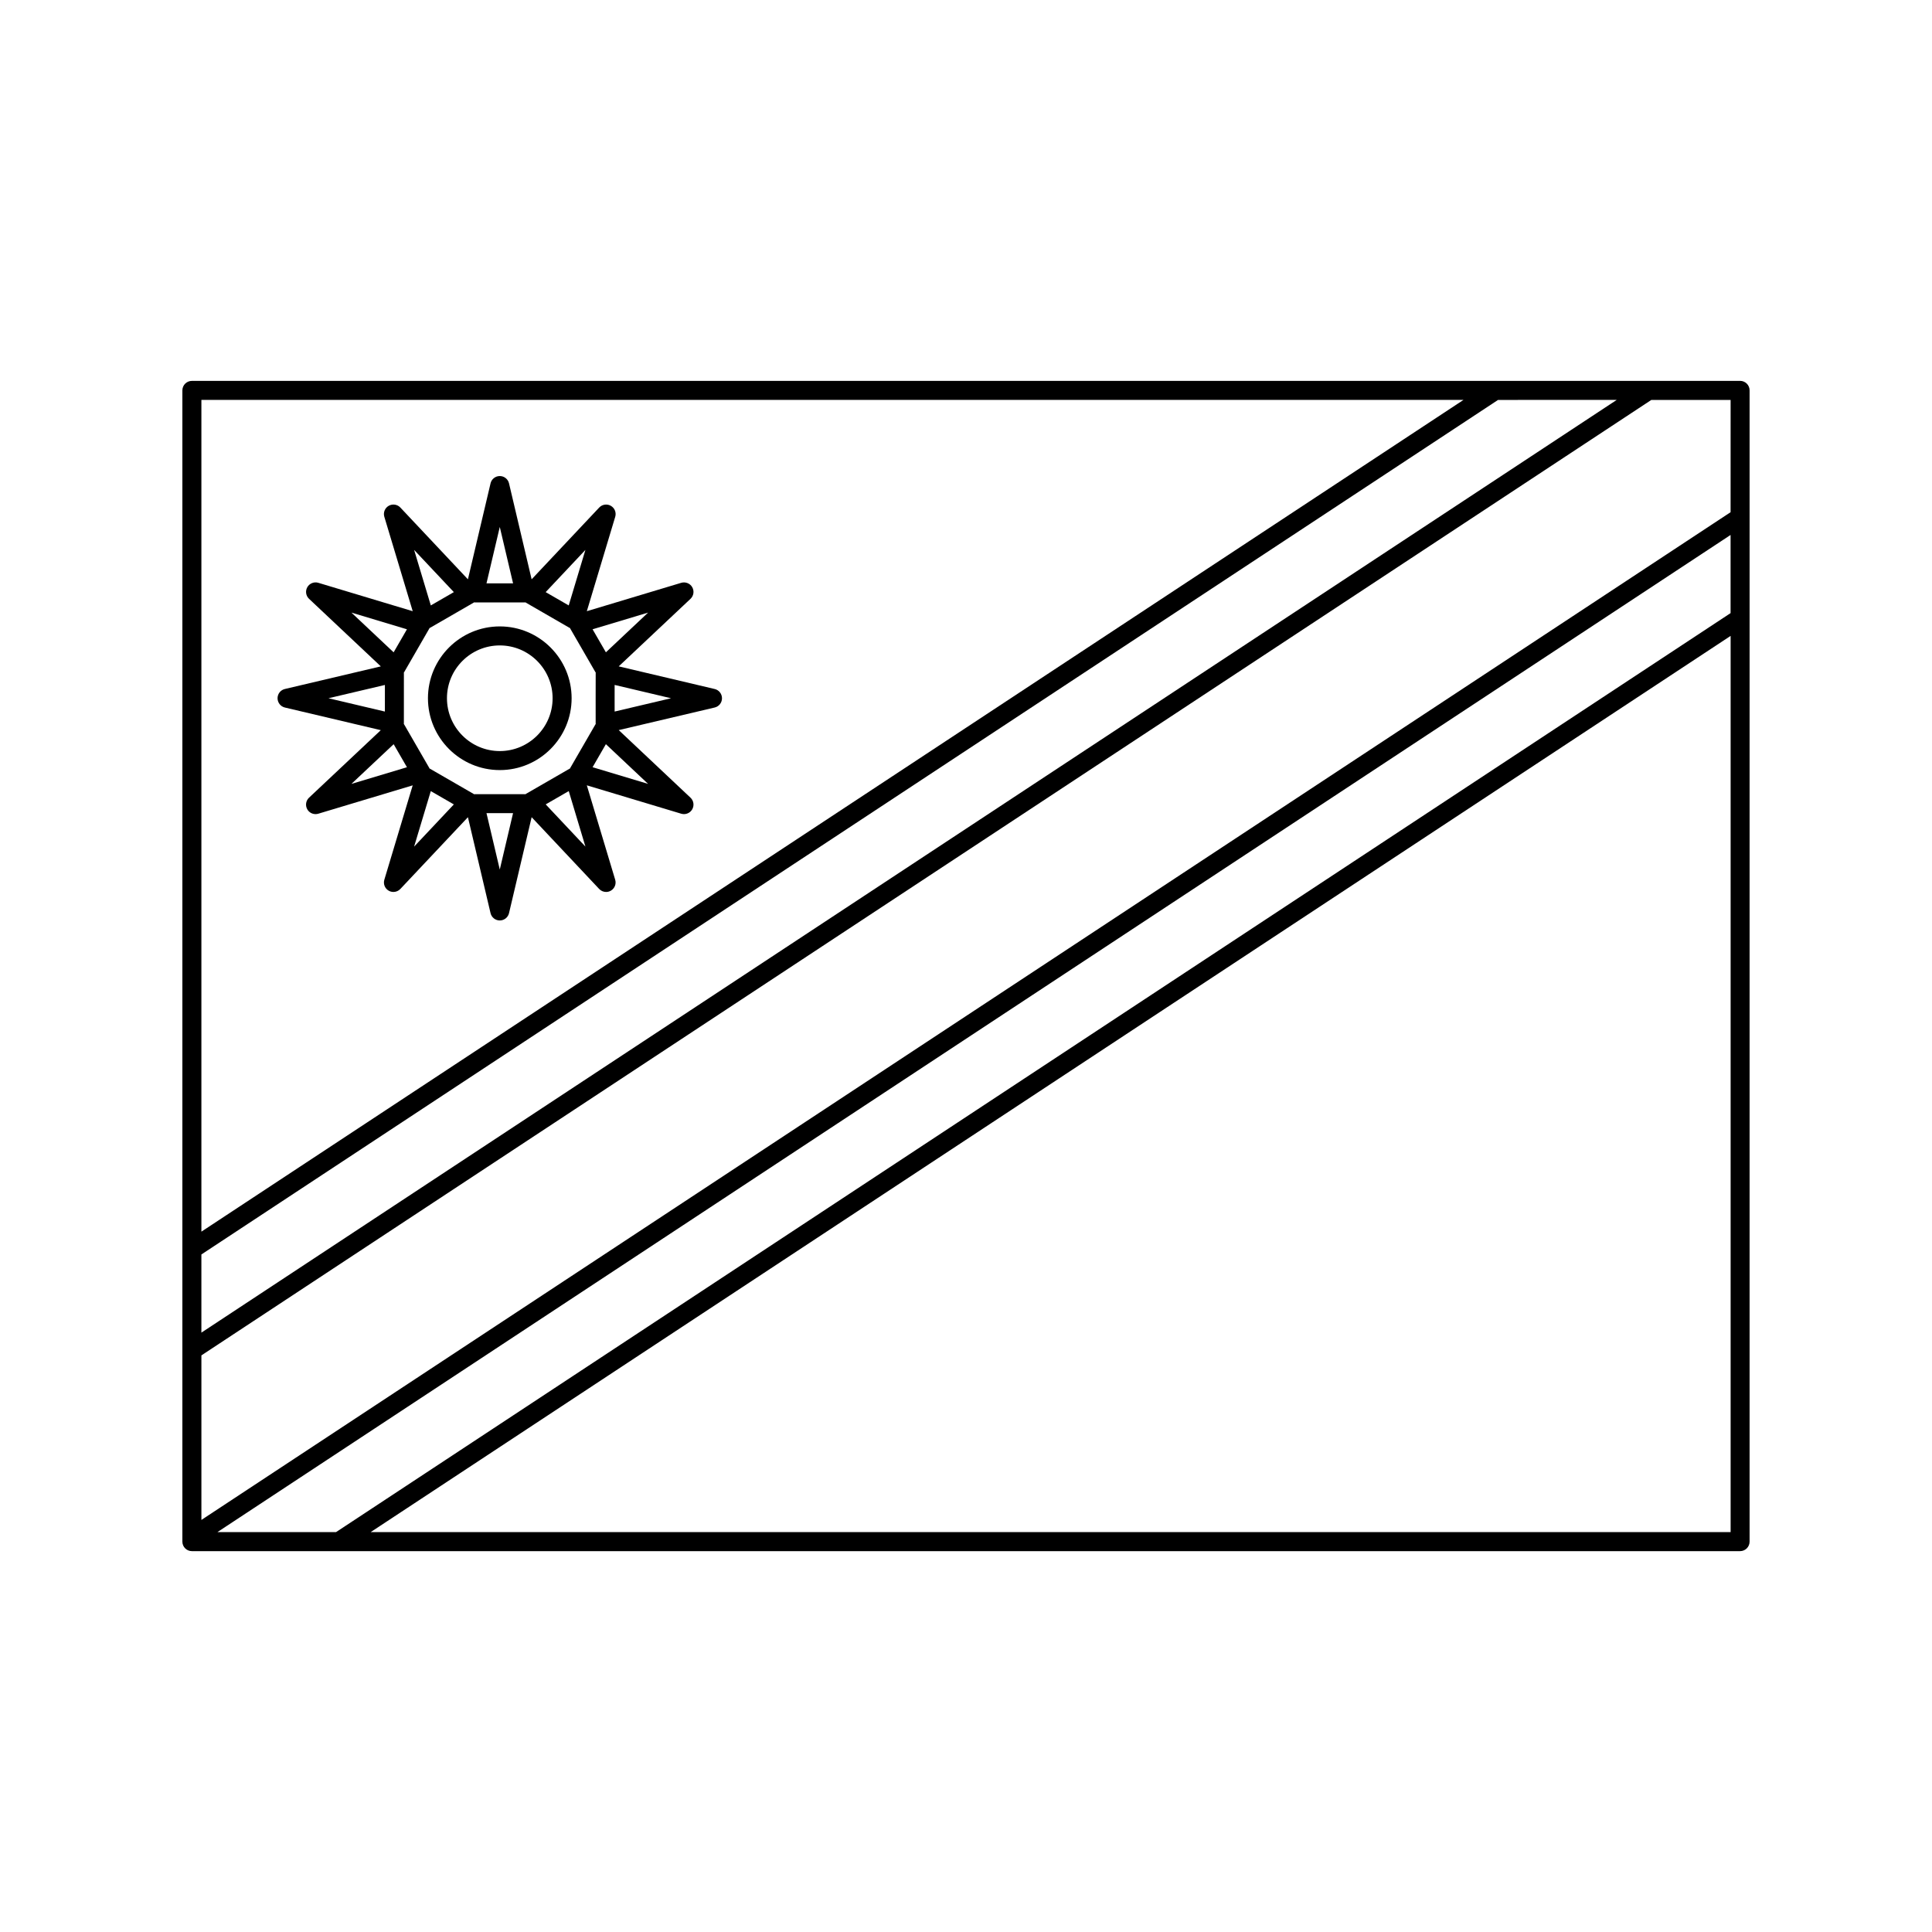 <?xml version="1.0" encoding="UTF-8"?>
<!-- Uploaded to: SVG Repo, www.svgrepo.com, Generator: SVG Repo Mixer Tools -->
<svg fill="#000000" width="800px" height="800px" version="1.1" viewBox="144 144 512 512" xmlns="http://www.w3.org/2000/svg">
 <g>
  <path d="m605.14 244.94h-410.29c-1.391 0-2.519 1.129-2.519 2.519v305.09c0 1.391 1.129 2.519 2.519 2.519h410.29c1.391 0 2.519-1.129 2.519-2.519v-305.1c0-1.395-1.129-2.516-2.519-2.516zm-403.53 305.09 401.01-264.26v20.711l-369.56 243.54h-31.445zm370.84-300.05-375.08 247.18v-20.715l343.63-226.46zm30.172 29.758-405.25 267.06v-43.605l384.25-253.21h21.008zm-70.781-29.758-334.47 220.42v-220.42zm-289.62 300.05 360.41-237.51v237.51z"/>
  <path d="m276.45 348.08c10.496 0 19.035-8.539 19.035-19.035s-8.539-19.039-19.035-19.039c-10.5 0-19.039 8.539-19.039 19.039s8.539 19.035 19.039 19.035zm0-33.035c7.719 0 13.996 6.281 13.996 14s-6.277 13.996-13.996 13.996-14-6.281-14-13.996c-0.008-7.723 6.277-14 14-14z"/>
  <path d="m219.49 331.5 25.426 6-19.02 17.895c-0.852 0.801-1.039 2.082-0.453 3.094 0.457 0.797 1.301 1.258 2.18 1.258 0.242 0 0.488-0.035 0.727-0.105l25.02-7.516-7.516 25.008c-0.336 1.117 0.137 2.324 1.152 2.906 0.395 0.227 0.828 0.336 1.258 0.336 0.676 0 1.344-0.273 1.832-0.789l17.91-19.02 5.992 25.422c0.266 1.137 1.281 1.941 2.449 1.941 1.168 0 2.188-0.805 2.449-1.941l5.996-25.426 17.898 19.023c0.492 0.52 1.16 0.789 1.832 0.789 0.434 0 0.867-0.109 1.258-0.336 1.012-0.586 1.492-1.789 1.152-2.906l-7.516-25.016 25.02 7.523c0.238 0.07 0.484 0.105 0.727 0.105 0.883 0 1.723-0.465 2.18-1.258 0.586-1.012 0.398-2.293-0.453-3.094l-19.02-17.91 25.422-5.984c1.145-0.266 1.945-1.285 1.945-2.453s-0.801-2.188-1.941-2.453l-25.426-6 19.02-17.898c0.852-0.801 1.039-2.086 0.453-3.094-0.578-1.012-1.805-1.477-2.902-1.152l-25.023 7.523 7.523-25.016c0.336-1.117-0.137-2.324-1.152-2.906-1.008-0.586-2.289-0.398-3.094 0.453l-17.906 19.016-5.992-25.422c-0.266-1.137-1.281-1.941-2.449-1.941-1.164 0-2.188 0.805-2.449 1.941l-5.996 25.426-17.906-19.023c-0.805-0.852-2.082-1.027-3.094-0.453-1.012 0.586-1.492 1.789-1.152 2.906l7.523 25.02-25.023-7.527c-1.094-0.332-2.316 0.141-2.902 1.152-0.586 1.012-0.398 2.293 0.453 3.094l19.02 17.906-25.422 5.992c-1.145 0.266-1.945 1.285-1.945 2.453 0.008 1.16 0.801 2.188 1.938 2.457zm17.641 20.242 11.191-10.523 3.523 6.106zm16.613 16.621 4.422-14.711 6.109 3.527zm22.703 6.074-3.523-14.949h7.043zm12.172-17.266 6.106-3.523 4.418 14.707zm27.133-5.43-14.711-4.422 3.527-6.106zm6.082-22.695-14.949 3.523-0.004-3.523 0.004-3.531zm-6.082-22.699-11.184 10.523-3.527-6.102zm-16.613-16.613-4.422 14.711-6.106-3.527zm-22.691-6.086 3.523 14.953h-7.047zm-12.172 17.27-6.106 3.527-4.422-14.711zm-6.484 9.617c0.02-0.035 0.016-0.074 0.035-0.109 0.035-0.016 0.074-0.012 0.105-0.023l11.617-6.707c0.035-0.02 0.051-0.055 0.086-0.074 0.035 0 0.07 0.023 0.105 0.023h13.418c0.039 0 0.074-0.023 0.109-0.023 0.031 0.016 0.047 0.051 0.074 0.07l11.617 6.711c0.035 0.02 0.074 0.012 0.105 0.023 0.02 0.035 0.016 0.074 0.035 0.109l6.711 11.617c0.02 0.035 0.059 0.051 0.082 0.086-0.004 0.035-0.023 0.066-0.023 0.105l-0.012 6.715 0.004 6.707c0 0.039 0.023 0.074 0.023 0.109-0.02 0.031-0.051 0.047-0.07 0.074l-6.715 11.617c-0.02 0.035-0.016 0.074-0.035 0.109-0.031 0.016-0.07 0.012-0.102 0.031l-11.617 6.707c-0.035 0.02-0.055 0.055-0.086 0.082-0.039 0-0.07-0.023-0.105-0.023h-13.41c-0.039 0-0.07 0.023-0.105 0.023-0.031-0.02-0.051-0.055-0.082-0.07l-11.621-6.711c-0.035-0.02-0.074-0.016-0.105-0.031-0.016-0.031-0.012-0.07-0.031-0.105l-6.707-11.617c-0.02-0.035-0.059-0.051-0.082-0.086 0.004-0.035 0.023-0.066 0.023-0.105l0.004-13.418c0-0.039-0.023-0.074-0.023-0.109 0.02-0.031 0.051-0.047 0.07-0.074zm-20.66-4.188 14.711 4.422-3.527 6.106zm8.871 19.176-0.004 7.047-14.949-3.527z"/>
 </g>
</svg>